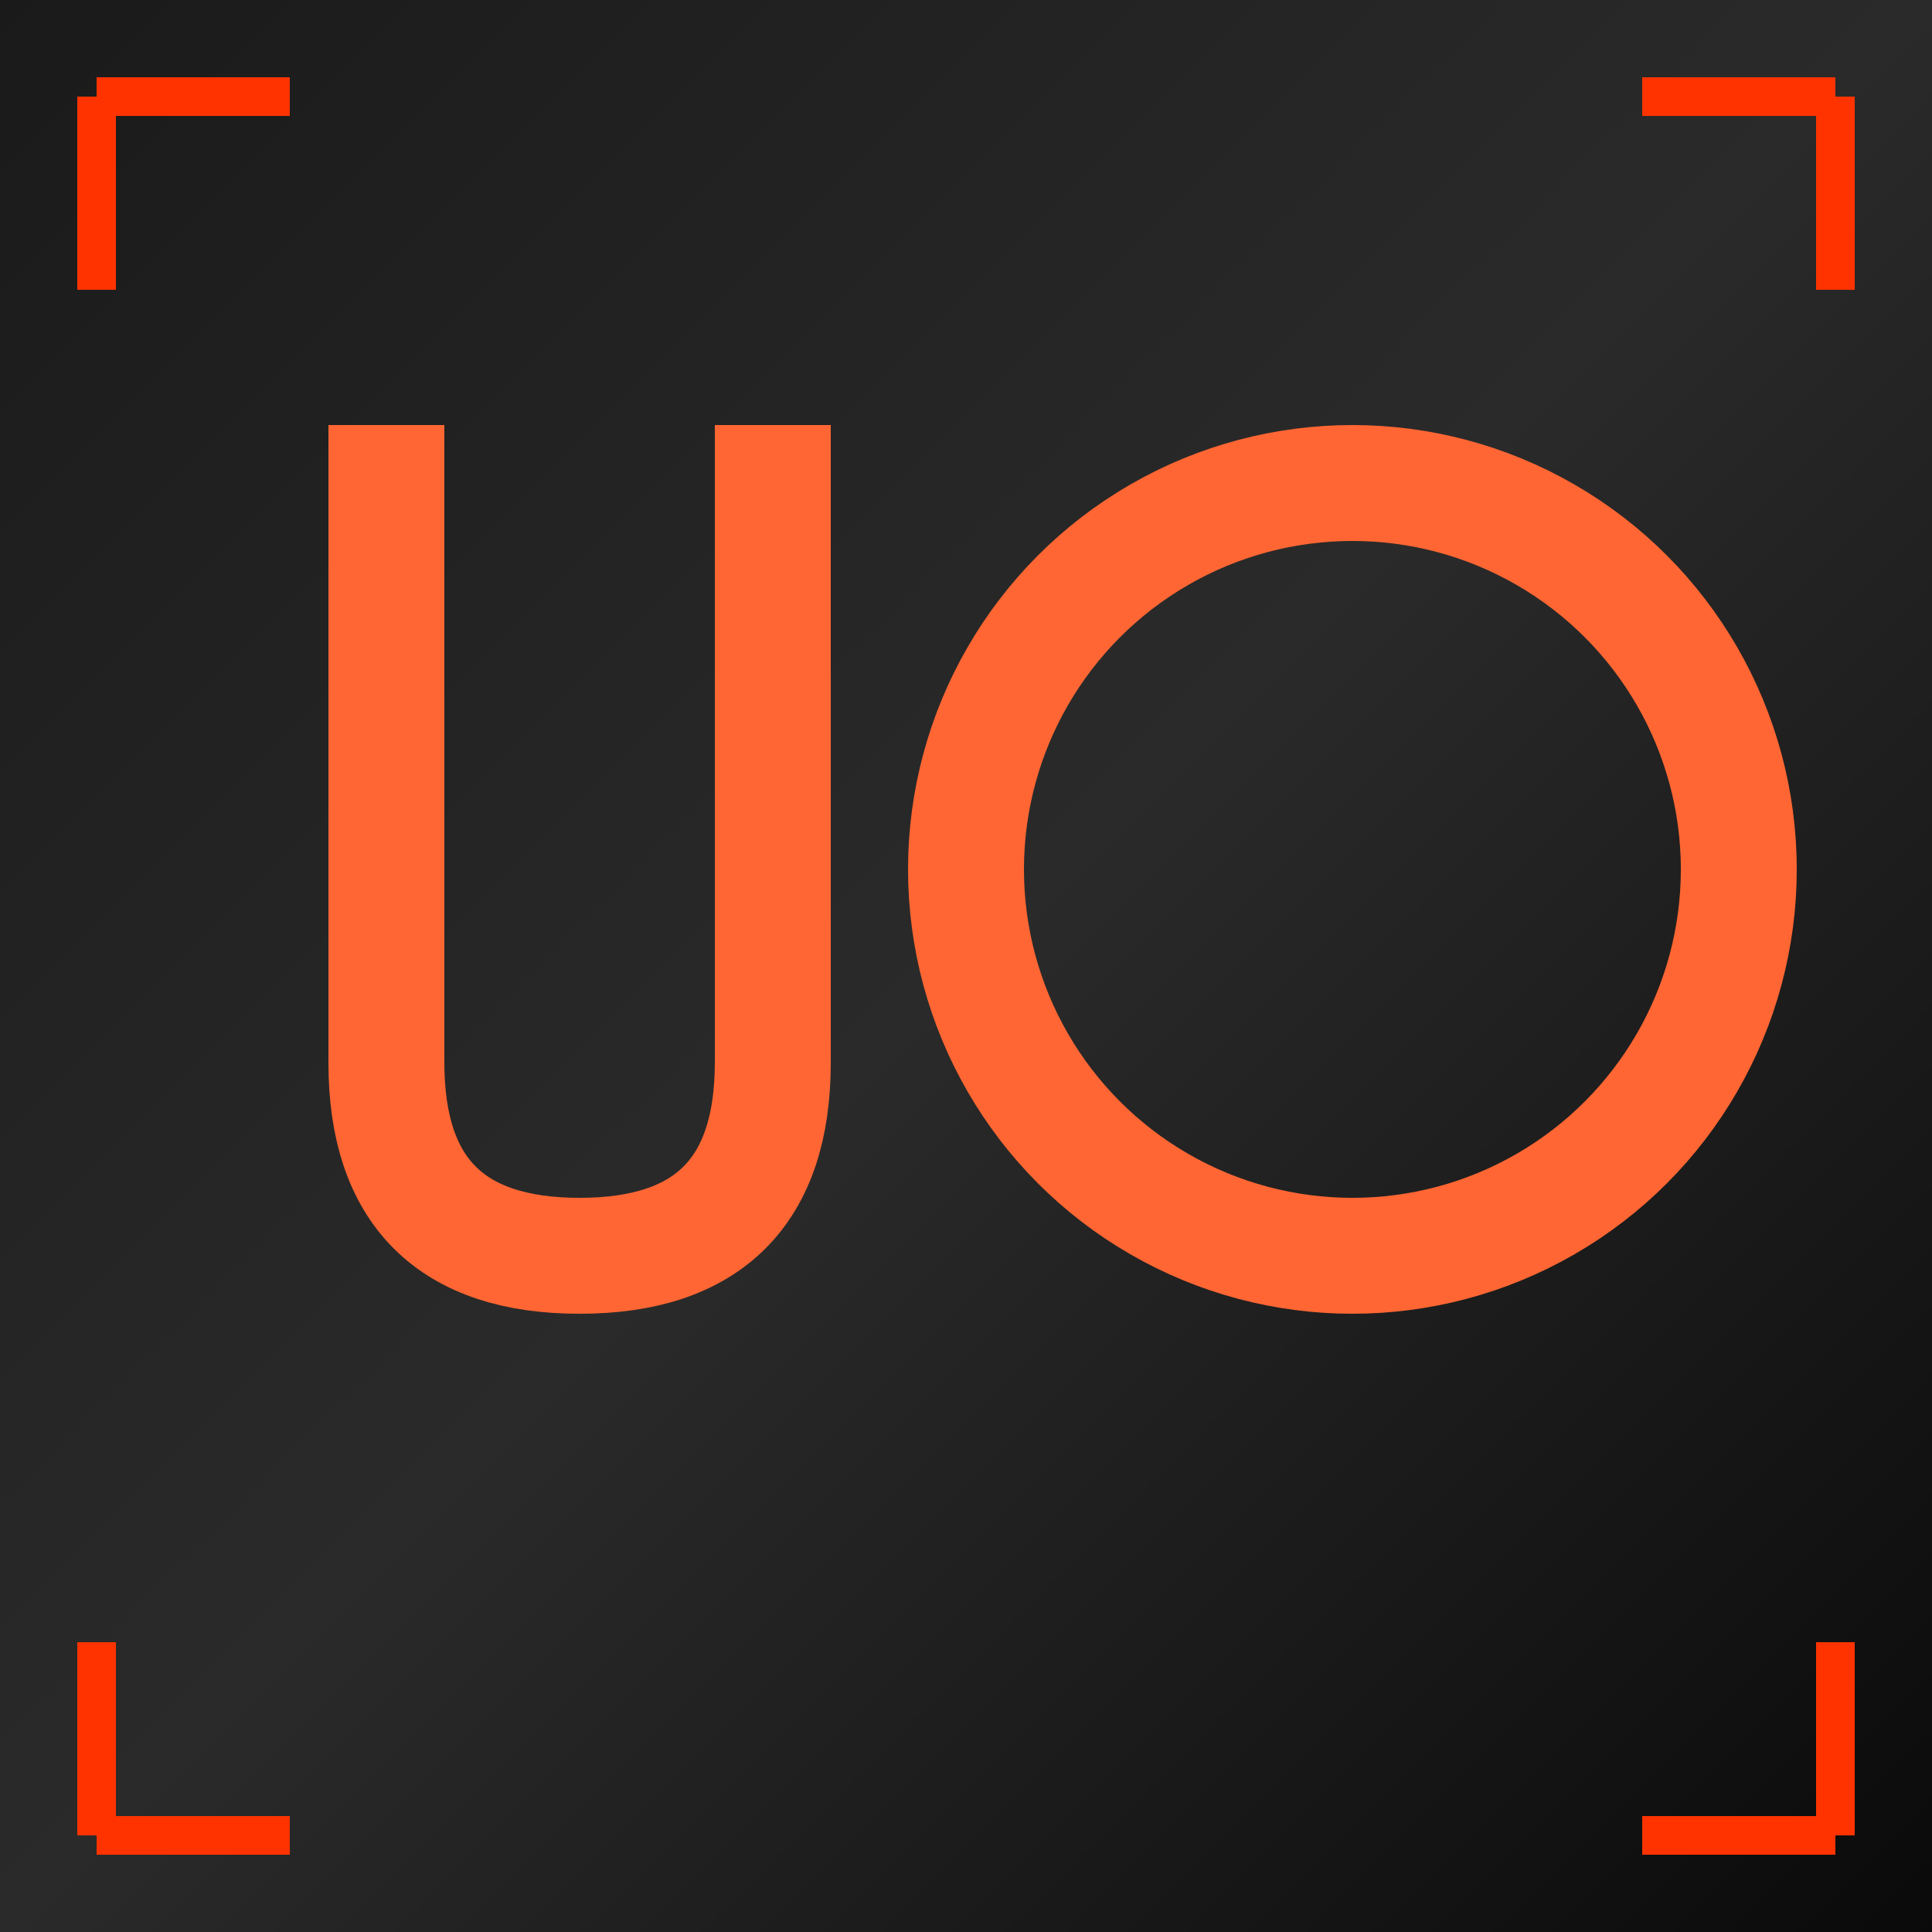 <svg xmlns="http://www.w3.org/2000/svg" viewBox="0 0 100 100">
  <!-- Industrial Metal Theme Favicon -->
  <defs>
    <linearGradient id="metalGrad" x1="0%" y1="0%" x2="100%" y2="100%">
      <stop offset="0%" style="stop-color:#1a1a1a;stop-opacity:1" />
      <stop offset="50%" style="stop-color:#2a2a2a;stop-opacity:1" />
      <stop offset="100%" style="stop-color:#0a0a0a;stop-opacity:1" />
    </linearGradient>
  </defs>

  <!-- Background -->
  <rect width="100" height="100" fill="url(#metalGrad)"/>

  <!-- Stylized "UO" letters with industrial/metal aesthetic -->
  <g fill="#ff3300" stroke="#ff6633" stroke-width="1">
    <!-- U -->
    <path d="M 20 25 L 20 55 Q 20 65 30 65 Q 40 65 40 55 L 40 25"
          fill="none" stroke-width="6" stroke-linecap="square"/>

    <!-- O -->
    <circle cx="70" cy="45" r="20" fill="none" stroke-width="6"/>
  </g>

  <!-- Industrial corner details -->
  <line x1="5" y1="5" x2="15" y2="5" stroke="#ff3300" stroke-width="2"/>
  <line x1="5" y1="5" x2="5" y2="15" stroke="#ff3300" stroke-width="2"/>

  <line x1="85" y1="5" x2="95" y2="5" stroke="#ff3300" stroke-width="2"/>
  <line x1="95" y1="5" x2="95" y2="15" stroke="#ff3300" stroke-width="2"/>

  <line x1="5" y1="85" x2="5" y2="95" stroke="#ff3300" stroke-width="2"/>
  <line x1="5" y1="95" x2="15" y2="95" stroke="#ff3300" stroke-width="2"/>

  <line x1="95" y1="85" x2="95" y2="95" stroke="#ff3300" stroke-width="2"/>
  <line x1="85" y1="95" x2="95" y2="95" stroke="#ff3300" stroke-width="2"/>
</svg>
